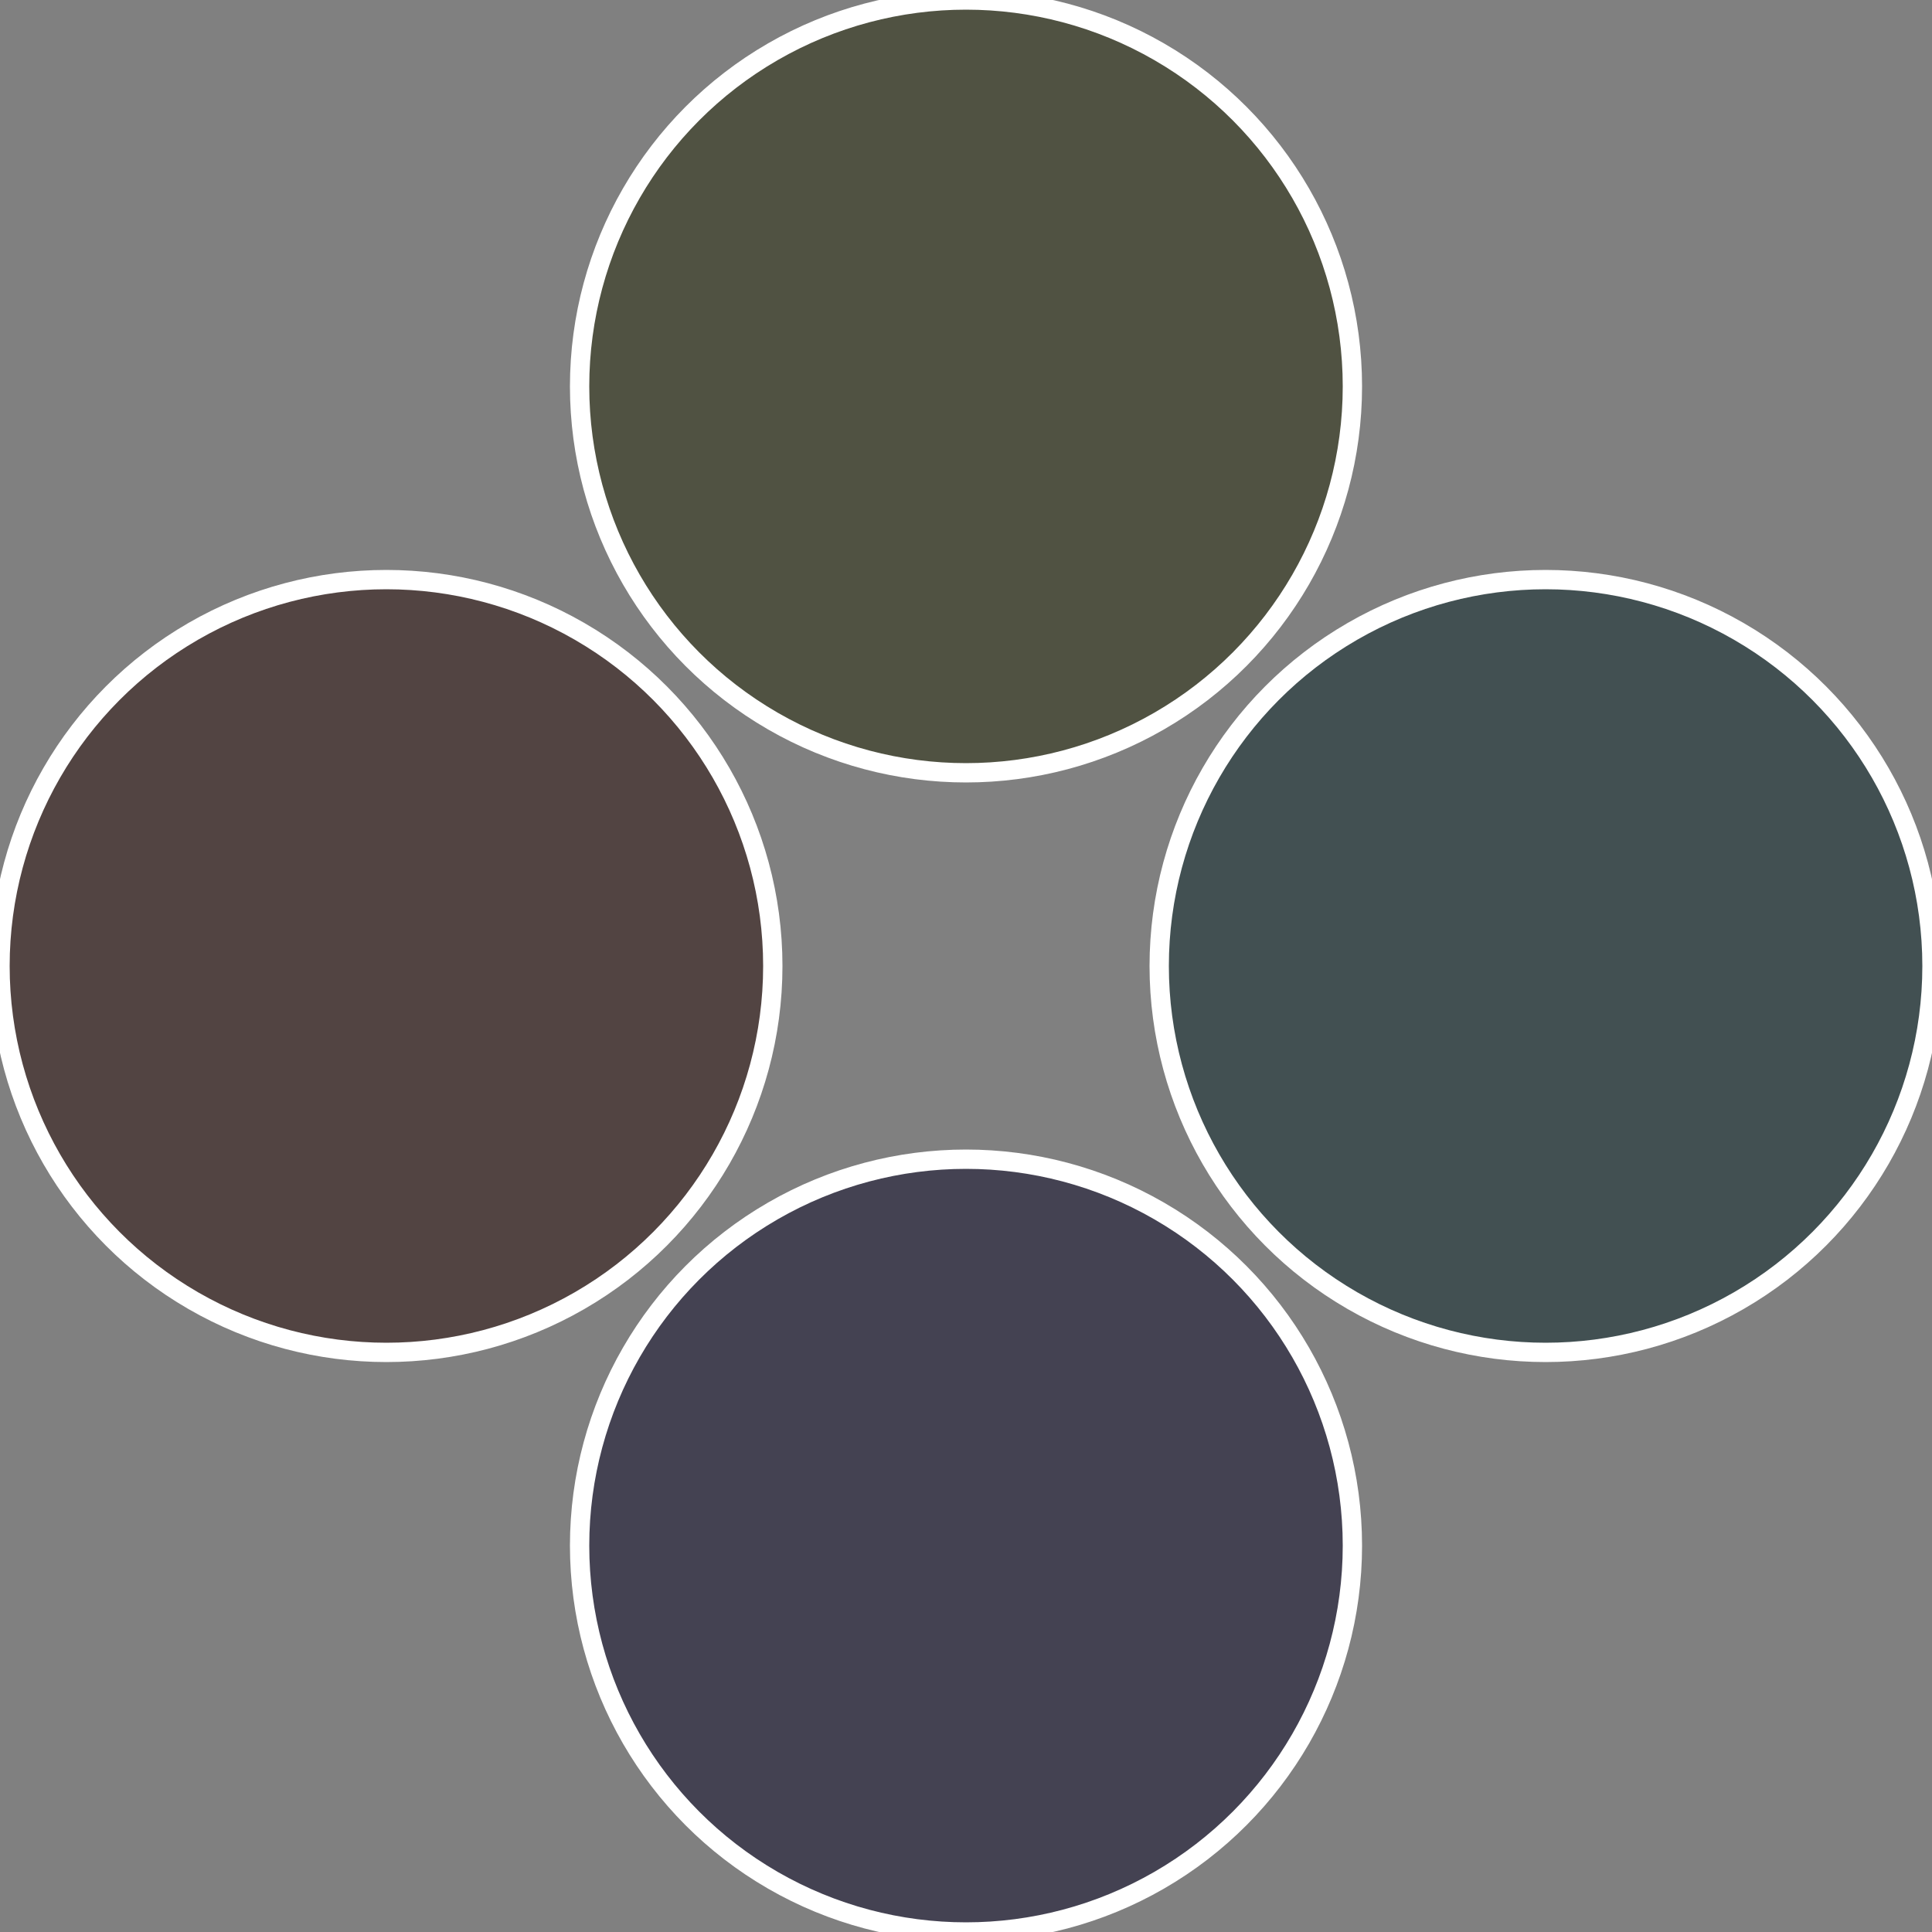 <?xml version="1.0" standalone="no"?>
<svg width="500" height="500" viewBox="-1 -1 2 2" xmlns="http://www.w3.org/2000/svg">
 
                <rect x="-1" y="-1" width="2" height="2" fill="#808080" stroke="none"/>
 
                <circle cx="0.6" cy="0" r="0.4" fill="#425052" stroke="#fff" stroke-width="1%" />
             
                <circle cx="3.6739403974421E-17" cy="0.6" r="0.4" fill="#444252" stroke="#fff" stroke-width="1%" />
             
                <circle cx="-0.6" cy="7.3478807948841E-17" r="0.4" fill="#524442" stroke="#fff" stroke-width="1%" />
             
                <circle cx="-1.1021821192326E-16" cy="-0.6" r="0.4" fill="#505242" stroke="#fff" stroke-width="1%" />
            </svg>
